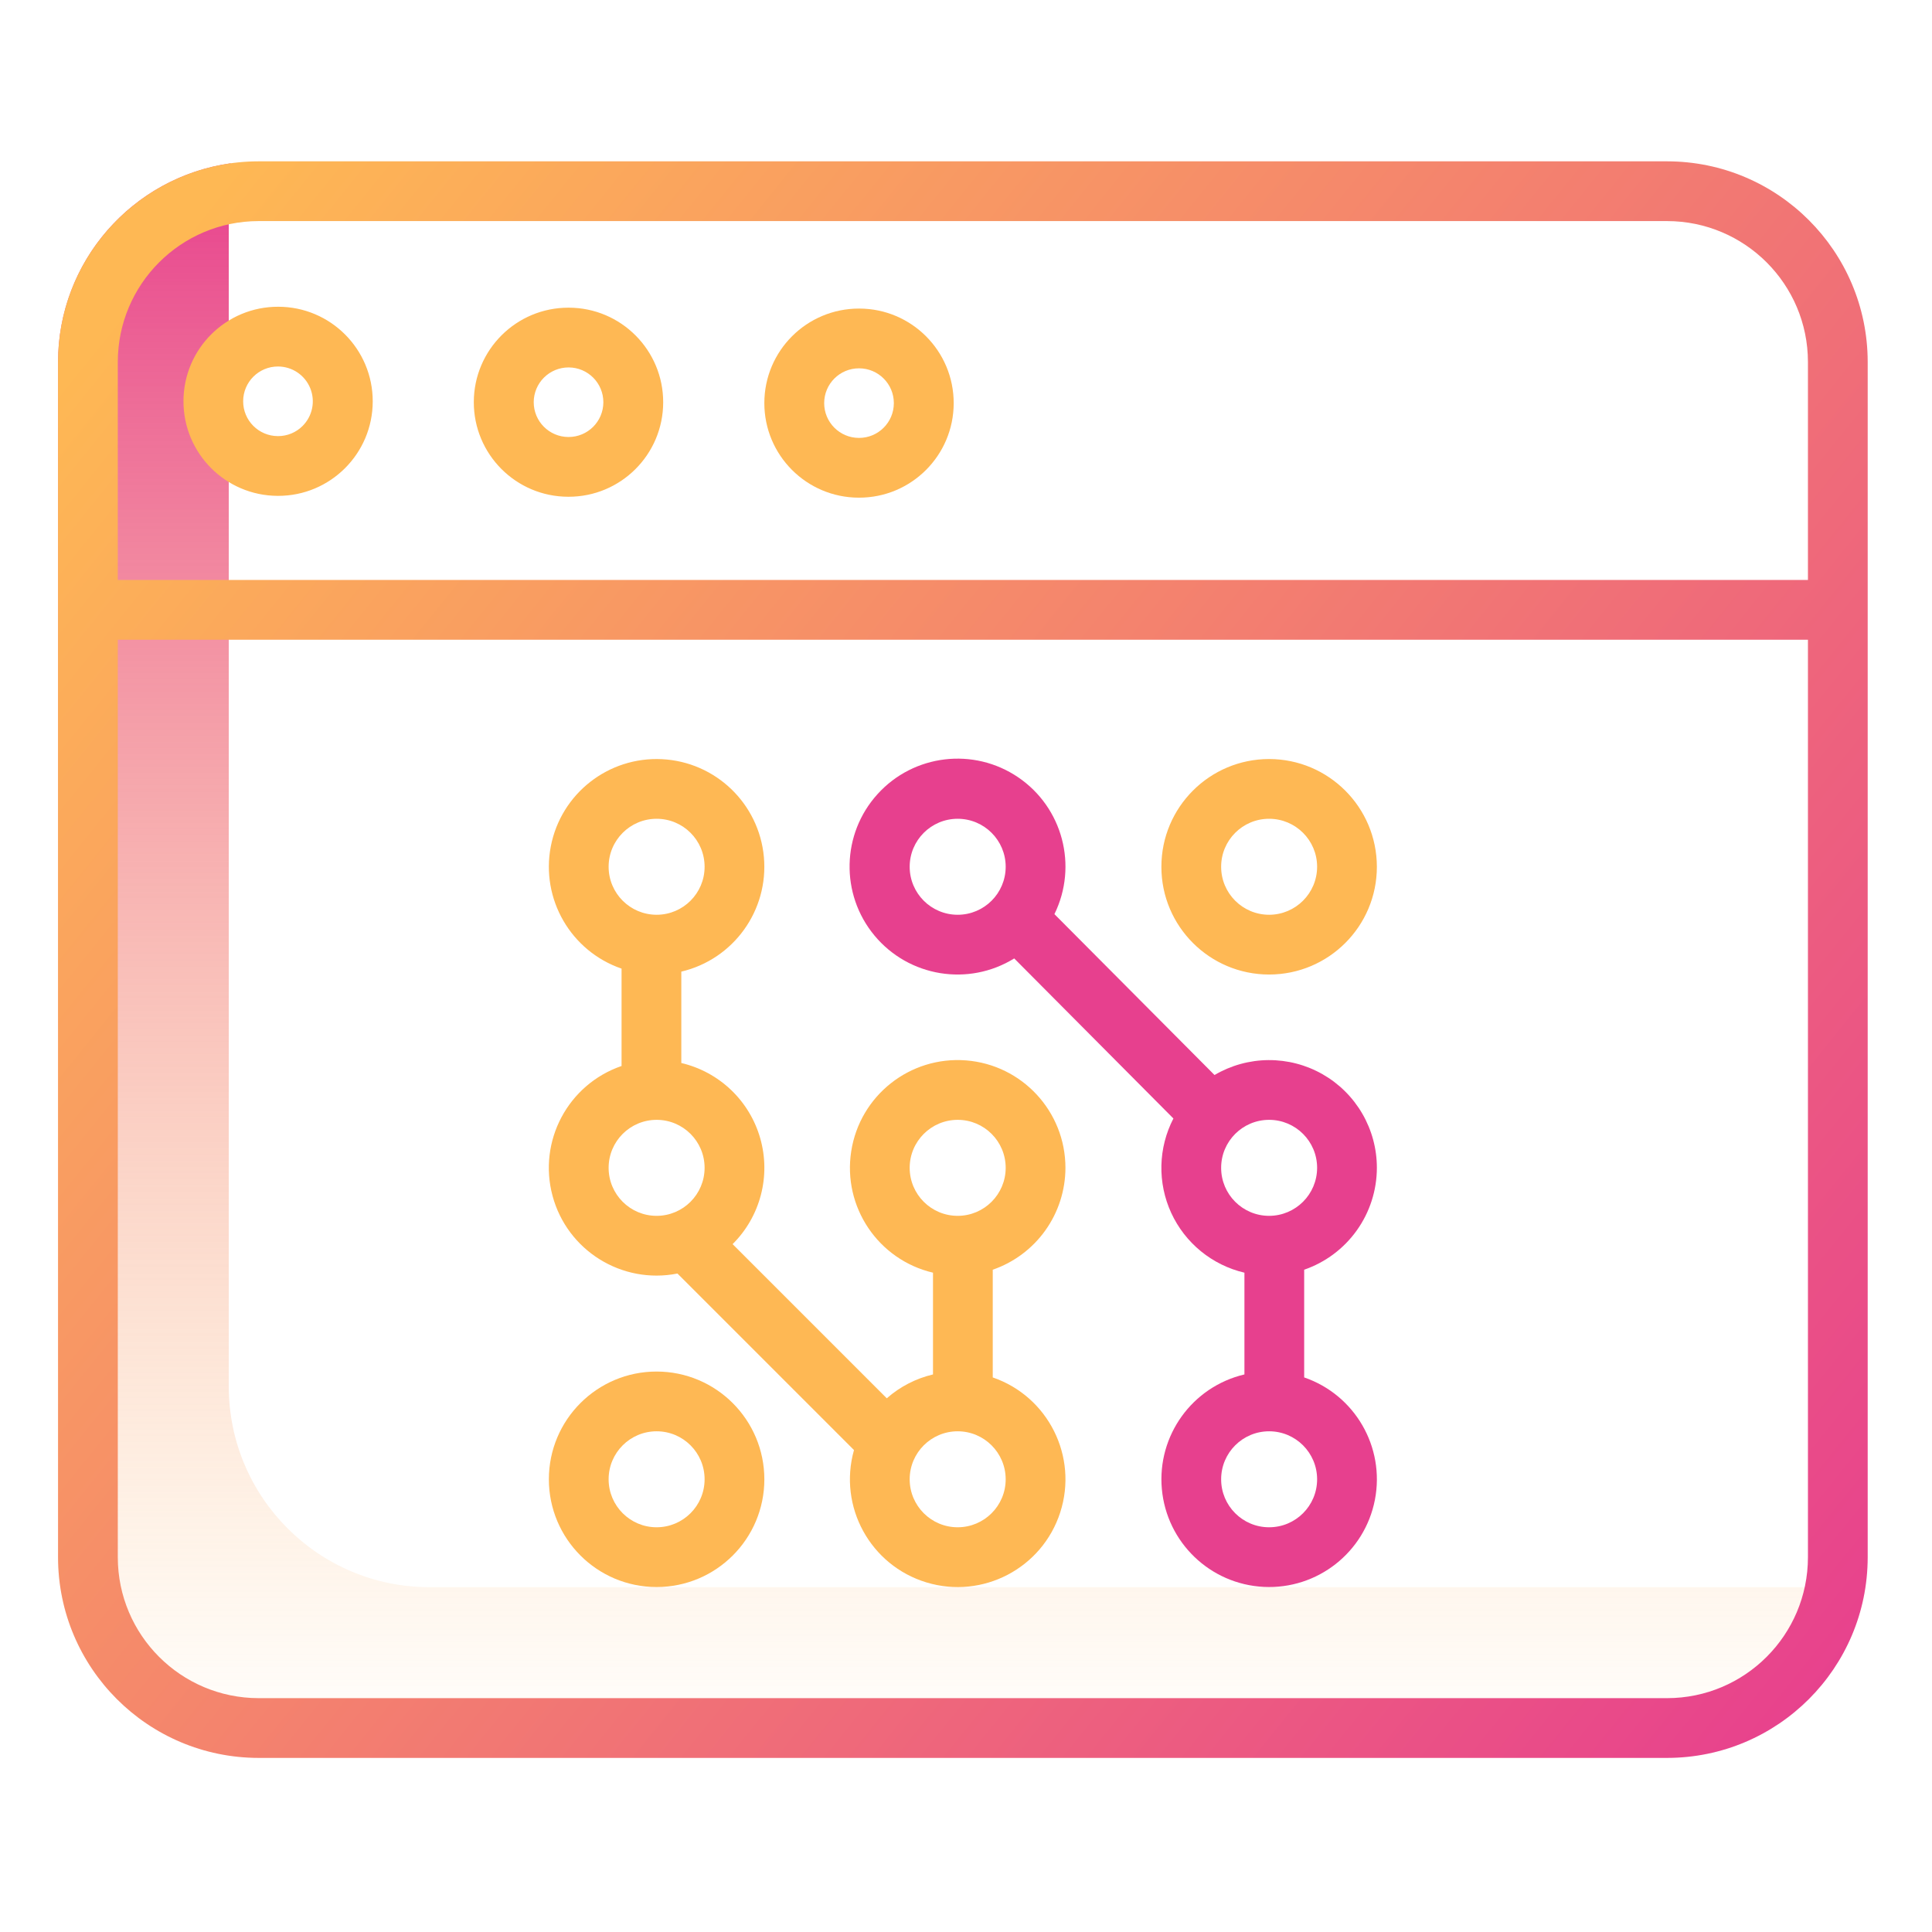 <?xml version="1.0" encoding="UTF-8"?>
<svg xmlns="http://www.w3.org/2000/svg" width="754" height="754" viewBox="0 0 754 754" fill="none">
  <path d="M717.244 619.43H167.568C124.353 619.393 89.327 584.367 89.281 541.143V74.621C89.286 70.978 89.547 67.345 90.056 63.736C51.428 69.203 22.7 102.244 22.653 141.248V607.77C22.7 650.994 57.726 686.02 100.941 686.058H650.617C689.624 686.015 722.662 657.288 728.128 618.664C724.522 619.172 720.885 619.428 717.244 619.43Z" fill="url(#paint0_linear_410_99)"></path>
  <path d="M728.904 141.248V607.77C728.857 650.994 693.831 686.02 650.617 686.058H100.941C57.726 686.02 22.7 650.994 22.653 607.77V141.248C22.7 98.034 57.726 63.008 100.941 62.961H650.617C693.831 63.008 728.857 98.034 728.904 141.248ZM705.584 607.77V249.668H45.973V607.77C46.004 638.117 70.594 662.711 100.941 662.738H650.617C680.963 662.711 705.553 638.117 705.584 607.77ZM705.584 226.349V141.248C705.553 110.902 680.963 86.317 650.617 86.281H100.941C70.594 86.317 46.004 110.902 45.973 141.248V226.349H705.584Z" fill="url(#paint1_linear_410_99)"></path>
  <path d="M537.35 455.767C537.355 448.355 535.4 441.074 531.683 434.661C527.966 428.249 522.62 422.934 516.185 419.255C509.751 415.58 502.459 413.672 495.049 413.723C487.639 413.775 480.374 415.784 473.991 419.548L411.508 356.757C420.752 337.913 414.72 315.146 397.354 303.35C379.995 291.561 356.597 294.351 342.496 309.893C328.391 325.43 327.88 348.986 341.294 365.127C354.708 381.264 377.96 385.074 395.819 374.048L457.944 436.511C455.008 442.186 453.405 448.455 453.258 454.842C453.111 461.23 454.423 467.566 457.095 473.37C459.769 479.173 463.732 484.29 468.683 488.331C473.633 492.372 479.44 495.231 485.662 496.689V536.4C465.278 541.206 451.541 560.272 453.436 581.134C455.336 601.987 472.29 618.27 493.209 619.316C514.124 620.362 532.618 605.854 536.59 585.294C540.556 564.722 528.787 544.38 508.98 537.566V495.53C517.254 492.672 524.433 487.306 529.517 480.18C534.601 473.054 537.339 464.521 537.35 455.767ZM373.749 357.006C363.401 357.001 355.02 348.615 355.02 338.277C355.02 327.93 363.411 319.544 373.753 319.544C384.095 319.544 392.482 327.925 392.489 338.267C392.482 348.615 384.096 357.002 373.749 357.006ZM514.03 577.33C514.025 587.673 505.639 596.052 495.291 596.048C484.944 596.048 476.563 587.652 476.574 577.308C476.574 566.961 484.964 558.581 495.312 558.59C505.65 558.595 514.03 566.981 514.03 577.33ZM495.312 474.505C484.965 474.51 476.574 466.123 476.574 455.776C476.563 445.438 484.942 437.047 495.291 437.038C505.639 437.038 514.026 445.418 514.03 455.765C514.02 466.103 505.645 474.478 495.312 474.505Z" fill="#E7408E"></path>
  <path d="M495.312 296.225C472.082 296.225 453.254 315.047 453.254 338.277C453.244 361.498 472.076 380.326 495.301 380.326C518.528 380.321 537.355 361.493 537.35 338.268C537.319 315.063 518.512 296.255 495.312 296.225ZM495.312 357.006C484.965 357.006 476.574 348.626 476.574 338.284C476.563 327.935 484.942 319.548 495.291 319.544C505.639 319.544 514.026 327.925 514.03 338.267C514.02 348.601 505.645 356.981 495.312 357.006ZM415.808 455.767C415.808 433.8 398.896 415.529 376.996 413.838C355.093 412.14 335.573 427.59 332.206 449.307C328.828 471.012 342.73 491.656 364.119 496.689V536.401C357.434 537.977 351.239 541.175 346.083 545.712L285.914 485.545C291.231 480.262 295.037 473.651 296.936 466.4C298.836 459.149 298.76 451.521 296.716 444.309C294.675 437.096 290.741 430.56 285.321 425.381C279.901 420.202 273.194 416.568 265.895 414.858V379.196C286.279 374.387 300.017 355.315 298.122 334.462C296.221 313.605 279.267 297.323 258.348 296.282C237.433 295.236 218.939 309.737 214.967 330.303C211.001 350.865 222.77 371.213 242.577 378.026V416.023C221.661 423.206 209.892 445.366 215.644 466.718C221.396 488.065 242.706 501.312 264.391 497.022L333.284 565.915C327.067 587.974 339.653 610.941 361.59 617.578C383.523 624.209 406.723 612.059 413.772 590.254C420.815 568.454 409.103 545.021 387.438 537.567V495.53C395.712 492.671 402.89 487.305 407.974 480.179C413.058 473.053 415.796 464.521 415.808 455.767ZM237.527 338.268C237.532 327.925 245.918 319.544 256.266 319.544C266.614 319.55 274.994 327.935 274.983 338.283C274.983 348.626 266.592 357.006 256.245 357.006C245.907 356.996 237.527 348.611 237.527 338.268ZM256.245 474.505C245.907 474.5 237.527 466.11 237.527 455.771C237.527 445.429 245.912 437.048 256.256 437.038C266.598 437.038 274.983 445.418 274.983 455.765C274.978 466.109 266.598 474.5 256.245 474.505ZM392.487 577.33C392.482 587.668 384.096 596.048 373.753 596.048C363.41 596.048 355.02 587.662 355.02 577.319C355.02 566.976 363.4 558.597 373.749 558.59C384.096 558.595 392.482 566.981 392.487 577.33ZM373.749 474.505C363.4 474.5 355.02 466.11 355.02 455.771C355.02 445.429 363.411 437.048 373.753 437.038C384.096 437.038 392.482 445.418 392.489 455.765C392.482 466.109 384.096 474.5 373.749 474.505ZM335.136 194.222H335.256C355.629 194.249 372.167 177.752 372.197 157.375C372.229 136.996 355.733 120.454 335.354 120.427H335.256C314.877 120.396 298.329 136.891 298.298 157.265C298.267 177.644 314.762 194.186 335.136 194.222ZM335.256 143.747H335.286C342.782 143.757 348.857 149.847 348.841 157.343C348.836 164.838 342.751 170.908 335.256 170.903H335.202C327.708 170.887 321.638 164.797 321.649 157.301C321.665 149.8 327.756 143.736 335.256 143.747Z" fill="#FEB854"></path>
  <path d="M256.245 535.27C233.029 535.276 214.207 554.099 214.207 577.319C214.207 600.545 233.029 619.368 256.256 619.368C279.475 619.368 298.303 600.551 298.303 577.33C298.283 554.103 279.471 535.288 256.245 535.27ZM256.245 596.048C245.907 596.048 237.523 587.652 237.527 577.308C237.532 566.961 245.918 558.581 256.266 558.59C266.614 558.595 274.994 566.981 274.983 577.33C274.978 587.668 266.592 596.048 256.245 596.048ZM221.869 193.868C242.244 193.9 258.79 177.409 258.821 157.036C258.858 136.657 242.363 120.11 221.989 120.078H221.869C201.495 120.047 184.948 136.537 184.912 156.916C184.88 177.289 201.376 193.837 221.755 193.868H221.869ZM208.293 156.927C208.31 153.336 209.747 149.897 212.291 147.362C214.834 144.827 218.278 143.402 221.869 143.397H221.916C229.418 143.408 235.487 149.498 235.471 156.993C235.455 164.5 229.365 170.564 221.869 170.548H221.833C214.338 170.521 208.273 164.428 208.295 156.927H208.293ZM108.619 119.714C88.24 119.647 71.66 136.115 71.603 156.499C71.537 176.878 88.006 193.451 108.384 193.52H108.499C128.887 193.551 145.436 177.055 145.466 156.676C145.497 136.292 129.003 119.745 108.619 119.714ZM118.076 166.255C116.819 167.511 115.325 168.507 113.682 169.184C112.038 169.861 110.276 170.206 108.499 170.199H108.458C100.951 170.184 94.882 164.095 94.897 156.594C94.908 149.091 100.998 143.018 108.499 143.034H108.535C111.221 143.043 113.845 143.848 116.074 145.347C118.303 146.847 120.038 148.973 121.059 151.458C122.08 153.943 122.342 156.675 121.811 159.309C121.28 161.942 119.98 164.359 118.076 166.255Z" fill="#FEB854"></path>
  <defs>
    <linearGradient id="paint0_linear_410_99" x1="375.391" y1="63.736" x2="375.391" y2="686.058" gradientUnits="userSpaceOnUse">
      <stop stop-color="#E7408E"></stop>
      <stop offset="1" stop-color="#FEB854" stop-opacity="0"></stop>
    </linearGradient>
    <linearGradient id="paint1_linear_410_99" x1="51.5" y1="114" x2="729" y2="659.5" gradientUnits="userSpaceOnUse">
      <stop stop-color="#FEB854"></stop>
      <stop offset="1" stop-color="#E7408E"></stop>
    </linearGradient>
  </defs>
</svg>
